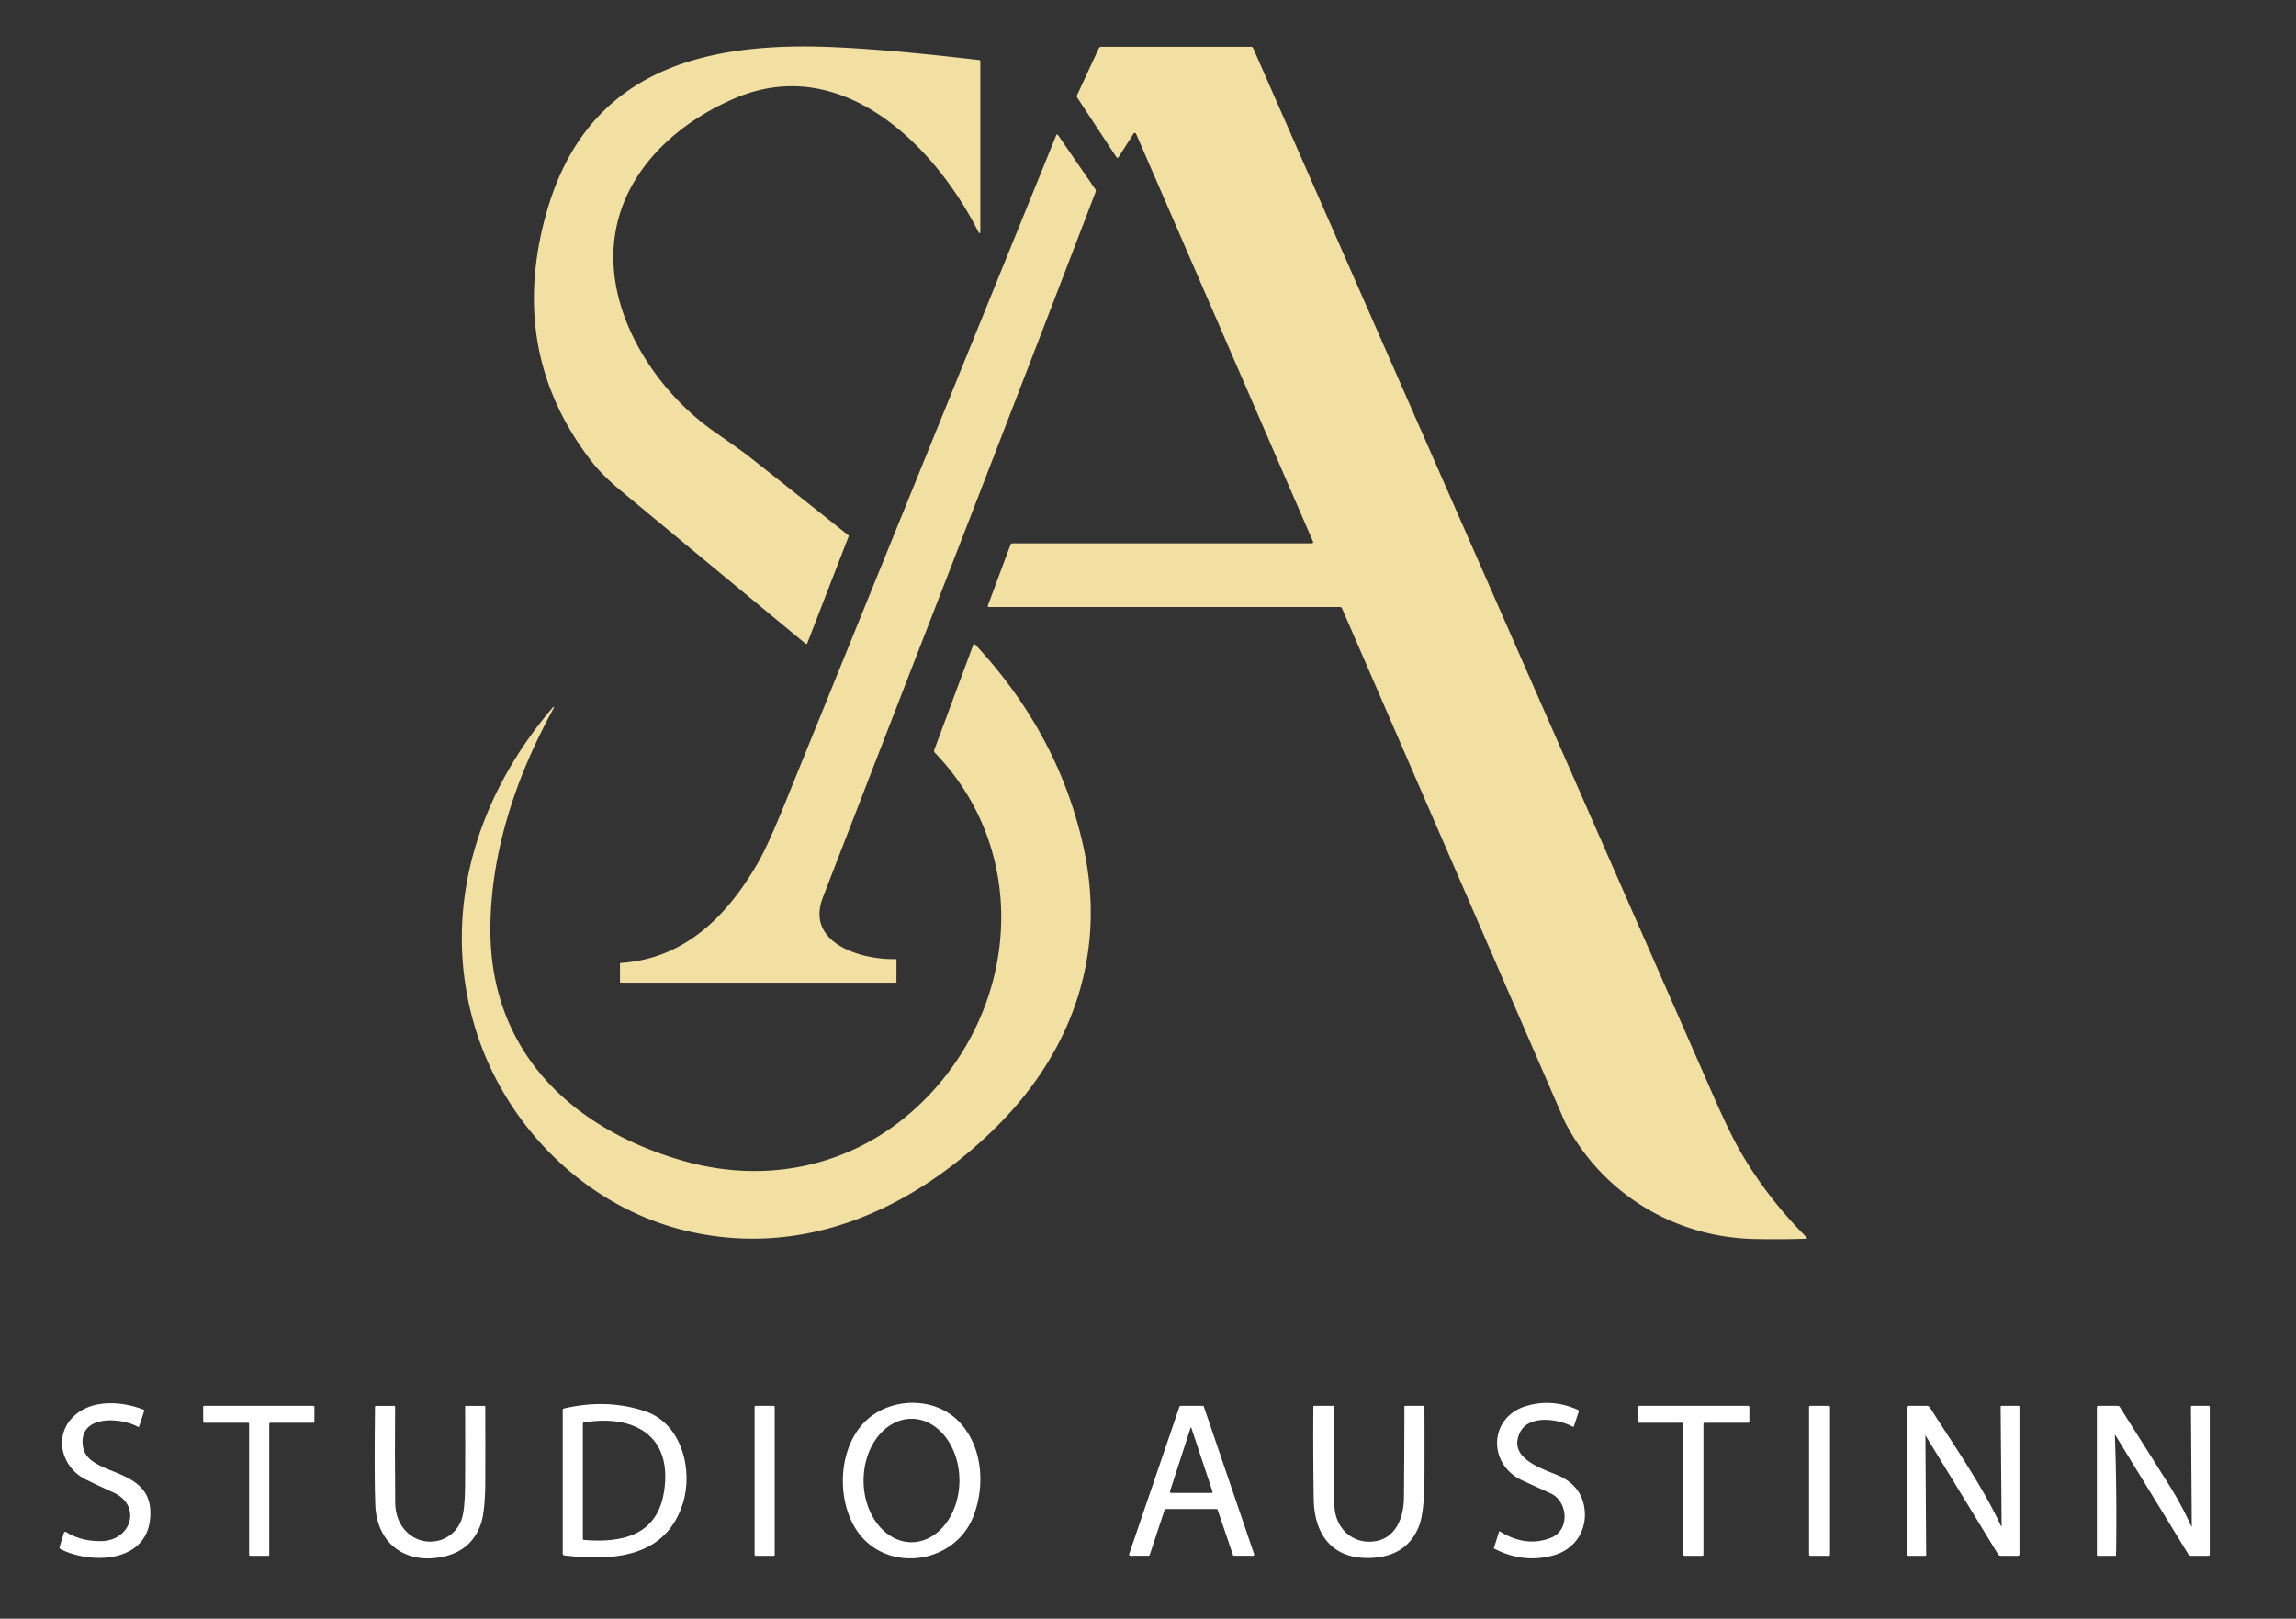 <svg xmlns="http://www.w3.org/2000/svg" viewBox="0.00 0.00 712.00 502.00"><rect x="0.00" y="0.00" width="712.00" height="502.00" fill="#333333" stroke="none"/><path fill="#f2e0a2" d="  M 263.20 166.27  L 250.33 199.51  A 0.33 0.32 30.4 0 1 249.82 199.64  Q 221.06 175.84 192.28 151.97  Q 186.85 147.46 183.55 143.22  Q 157.45 109.66 169.24 66.74  C 181.43 22.38 216.88 12.92 257.75 14.58  Q 275.63 15.31 303.60 18.61  Q 304.00 18.66 304.00 19.06  L 304.00 71.50  Q 304.00 73.09 303.28 71.68  C 289.75 45.04 261.13 16.44 228.10 30.39  C 208.01 38.88 190.79 55.70 190.22 78.56  C 189.69 100.20 204.37 121.92 221.57 133.92  Q 230.07 139.84 231.90 141.28  Q 247.57 153.64 263.14 166.05  A 0.20 0.19 30.4 0 1 263.20 166.27  Z"></path><path fill="#f2e0a2" d="  M 407.14 167.89  L 352.32 41.53  A 0.47 0.46 49.7 0 0 351.50 41.46  L 346.92 48.64  Q 346.54 49.24 346.14 48.64  L 334.09 30.31  Q 333.81 29.89 334.03 29.43  L 340.74 14.99  Q 340.97 14.50 341.50 14.50  L 387.99 14.50  A 0.68 0.66 77.6 0 1 388.60 14.90  Q 460.12 177.73 531.31 339.82  Q 536.63 351.93 540.07 357.77  Q 548.41 371.95 560.17 383.66  Q 560.66 384.14 559.97 384.17  Q 551.94 384.42 544.00 384.25  C 518.86 383.69 496.60 369.86 485.26 347.90  Q 485.18 347.73 477.29 329.56  Q 447.02 259.76 416.18 188.71  Q 415.98 188.25 415.48 188.25  L 306.72 188.25  Q 306.17 188.25 306.36 187.73  L 313.34 168.98  Q 313.52 168.50 314.03 168.50  L 406.74 168.50  Q 407.41 168.50 407.14 167.89  Z"></path><path fill="#f2e0a2" d="  M 339.74 59.56  C 311.81 132.55 283.38 205.36 255.20 278.25  C 249.60 292.71 267.48 297.74 277.70 297.44  A 0.30 0.29 -0.0 0 1 278.00 297.73  L 277.99 304.50  A 0.25 0.24 -90.0 0 1 277.75 304.75  L 192.51 304.75  A 0.25 0.25 0.0 0 1 192.26 304.50  L 192.25 299.00  Q 192.24 298.65 192.58 298.63  C 212.54 297.32 225.72 283.82 235.15 267.37  Q 238.14 262.15 243.41 249.18  Q 285.45 145.59 327.51 42.01  Q 327.76 41.41 328.13 41.94  L 339.63 58.64  Q 339.93 59.07 339.74 59.56  Z"></path><path fill="#f2e0a2" d="  M 171.79 219.47  C 160.27 240.28 152.22 263.82 152.07 287.77  C 151.83 325.58 176.70 349.93 211.77 359.99  C 237.63 367.41 264.21 361.82 284.07 343.58  C 315.54 314.67 320.62 265.32 289.91 233.45  Q 289.54 233.05 289.73 232.54  L 301.80 200.01  Q 302.01 199.45 302.42 199.89  Q 328.43 227.86 336.05 262.98  C 343.38 296.72 331.97 327.22 307.85 350.59  C 282.21 375.45 249.01 390.17 213.08 381.78  C 181.43 374.40 156.02 348.67 147.05 317.76  C 136.76 282.36 147.91 246.79 171.53 219.29  A 0.16 0.16 0.0 0 1 171.79 219.47  Z"></path><path fill="#ffffff" d="  M 301.83 470.31  C 296.07 485.04 275.37 488.00 266.12 475.26  C 258.72 465.07 259.75 446.37 270.79 438.78  C 278.74 433.31 290.40 433.81 297.23 440.74  C 304.67 448.29 305.65 460.57 301.83 470.31  Z  M 282.627 478.29  A 19.14 14.86 90.1 0 0 297.52 459.176  A 19.14 14.86 90.1 0 0 282.693 440.01  A 19.14 14.86 90.1 0 0 267.8 459.124  A 19.14 14.86 90.1 0 0 282.627 478.29  Z"></path><path fill="#ffffff" d="  M 44.57 437.20  Q 44.81 437.29 44.73 437.54  L 43.13 442.41  A 0.22 0.22 0.0 0 1 42.81 442.53  C 37.41 439.46 24.03 438.69 25.75 448.75  C 27.43 458.54 48.80 454.28 46.45 471.74  C 44.69 484.80 27.93 485.03 18.81 480.46  A 0.63 0.63 0.0 0 1 18.49 479.71  L 19.83 475.37  A 0.46 0.45 -65.0 0 1 20.50 475.12  Q 25.22 478.07 31.47 477.94  C 40.79 477.75 44.03 466.90 35.20 462.89  Q 30.90 460.94 26.63 458.85  C 19.49 455.36 16.70 446.31 21.98 440.17  C 27.37 433.91 37.24 434.32 44.57 437.20  Z"></path><path fill="#ffffff" d="  M 480.94 476.92  C 486.95 474.56 486.27 465.60 480.82 463.13  Q 476.45 461.14 472.06 459.12  C 461.30 454.17 461.68 439.66 473.10 436.11  Q 481.15 433.61 489.31 437.23  A 0.47 0.46 20.8 0 1 489.57 437.80  L 488.09 442.27  Q 487.98 442.60 487.67 442.44  C 483.21 440.05 473.93 438.57 471.25 444.45  C 467.96 451.65 476.34 454.85 482.47 457.27  Q 490.07 460.29 491.28 467.34  C 492.44 474.15 488.69 480.33 482.01 482.28  Q 472.64 485.01 463.47 480.34  Q 463.23 480.22 463.31 479.96  L 464.84 475.07  Q 464.92 474.82 465.15 474.96  Q 473.23 479.96 480.94 476.92  Z"></path><path fill="#ffffff" d="  M 200.07 437.67  C 211.49 441.51 215.01 456.00 211.75 466.29  C 206.37 483.27 189.92 484.10 175.07 482.40  Q 174.50 482.33 174.50 481.76  L 174.50 437.29  Q 174.50 436.89 174.90 436.80  Q 188.27 433.70 200.07 437.67  Z  M 205.92 462.63  C 208.65 445.17 196.56 438.59 181.12 441.13  Q 180.75 441.19 180.75 441.56  L 180.75 477.19  Q 180.75 477.56 181.12 477.59  C 192.86 478.55 203.79 476.24 205.92 462.63  Z"></path><path fill="#ffffff" d="  M 76.93 441.25  L 63.33 441.25  A 0.32 0.32 0.0 0 1 63.01 440.93  L 63.00 436.32  A 0.32 0.32 0.0 0 1 63.32 436.00  L 97.18 436.00  A 0.32 0.32 0.0 0 1 97.50 436.32  L 97.49 440.93  A 0.32 0.32 0.0 0 1 97.17 441.25  L 83.82 441.25  A 0.32 0.32 0.0 0 0 83.50 441.57  L 83.50 482.18  A 0.32 0.32 0.0 0 1 83.18 482.50  L 77.57 482.50  A 0.32 0.32 0.0 0 1 77.25 482.18  L 77.25 441.57  A 0.32 0.32 0.0 0 0 76.93 441.25  Z"></path><path fill="#ffffff" d="  M 125.81 474.79  C 131.18 480.47 140.46 478.61 143.12 471.30  Q 144.16 468.44 144.22 460.95  Q 144.31 448.59 144.23 436.30  Q 144.23 436.01 144.52 436.01  L 150.21 436.00  Q 150.48 436.00 150.48 436.27  Q 150.53 447.77 150.49 459.44  Q 150.45 469.04 149.04 472.88  Q 146.20 480.58 138.25 482.59  C 126.57 485.54 116.91 479.37 116.38 466.72  Q 116.04 458.74 116.29 436.25  Q 116.30 436.01 116.54 436.01  L 122.24 436.00  Q 122.52 436.00 122.52 436.28  Q 122.42 450.99 122.56 465.97  Q 122.61 471.39 125.81 474.79  Z"></path><rect fill="#ffffff" x="234.00" y="436.00" width="6.24" height="46.50" rx="0.32"></rect><path fill="#ffffff" d="  M 377.23 468.00  L 361.52 468.00  A 0.39 0.39 0.0 0 0 361.15 468.27  L 356.53 482.22  A 0.39 0.39 0.0 0 1 356.16 482.49  L 350.52 482.50  A 0.39 0.39 0.0 0 1 350.15 481.98  L 365.75 436.26  A 0.39 0.39 0.0 0 1 366.12 436.00  L 372.95 436.00  A 0.39 0.39 0.0 0 1 373.32 436.26  L 388.91 481.98  A 0.39 0.39 0.0 0 1 388.54 482.50  L 382.71 482.49  A 0.39 0.39 0.0 0 1 382.34 482.23  L 377.60 468.26  A 0.39 0.39 0.0 0 0 377.23 468.00  Z  M 376.00 462.58  L 369.44 442.83  Q 369.32 442.45 369.20 442.83  L 362.82 462.47  A 0.41 0.41 0.0 0 0 363.21 463.00  L 375.69 463.00  A 0.32 0.32 0.0 0 0 376.00 462.58  Z"></path><path fill="#ffffff" d="  M 425.16 483.16  C 413.27 483.67 407.56 476.07 407.39 464.87  Q 407.17 450.44 407.28 436.28  Q 407.28 436.00 407.55 436.00  L 413.47 436.00  Q 413.77 436.00 413.77 436.31  Q 413.62 459.93 413.82 466.97  C 414.02 473.94 419.48 479.10 426.48 477.98  C 432.91 476.95 435.32 470.54 435.37 464.50  Q 435.50 450.24 435.50 436.27  A 0.27 0.27 0.0 0 1 435.77 436.00  L 441.47 436.00  A 0.26 0.26 0.0 0 1 441.73 436.26  Q 441.78 447.06 441.74 457.98  Q 441.70 469.06 440.04 473.28  Q 436.34 482.68 425.16 483.16  Z"></path><path fill="#ffffff" d="  M 528.25 441.59  L 528.25 482.16  A 0.34 0.34 0.0 0 1 527.91 482.50  L 522.34 482.50  A 0.34 0.34 0.0 0 1 522.00 482.16  L 522.00 441.58  A 0.34 0.34 0.0 0 0 521.66 441.24  L 508.34 441.25  A 0.34 0.34 0.0 0 1 508.00 440.91  L 508.00 436.34  A 0.34 0.34 0.0 0 1 508.34 436.00  L 542.16 436.00  A 0.34 0.34 0.0 0 1 542.50 436.34  L 542.49 440.91  A 0.34 0.34 0.0 0 1 542.15 441.25  L 528.59 441.25  A 0.34 0.34 0.0 0 0 528.25 441.59  Z"></path><rect fill="#ffffff" x="561.00" y="436.00" width="6.50" height="46.50" rx="0.33"></rect><path fill="#ffffff" d="  M 596.64 444.44  Q 596.71 444.62 596.86 444.79  Q 597.08 445.04 597.08 445.38  L 597.32 482.21  A 0.29 0.28 -90.0 0 1 597.04 482.50  L 591.50 482.50  Q 591.25 482.50 591.25 482.25  L 591.25 436.50  Q 591.25 436.00 591.75 436.00  L 597.54 436.00  Q 598.15 436.00 598.47 436.51  C 606.06 448.46 614.57 460.51 620.54 473.30  A 0.09 0.09 0.0 0 0 620.72 473.26  L 620.41 436.30  Q 620.40 436.00 620.70 436.00  L 626.00 436.00  A 0.25 0.25 0.0 0 1 626.25 436.25  L 626.25 482.00  Q 626.25 482.50 625.75 482.50  L 620.56 482.50  Q 619.90 482.50 619.55 481.93  L 596.65 444.43  A 0.01 0.01 0.0 0 0 596.64 444.44  Z"></path><path fill="#ffffff" d="  M 655.83 444.98  Q 656.50 463.63 656.19 482.29  Q 656.18 482.50 655.98 482.50  L 650.50 482.50  A 0.25 0.25 0.0 0 1 650.25 482.25  L 650.25 436.50  Q 650.25 436.00 650.75 436.00  L 656.70 436.00  Q 657.14 436.00 657.37 436.37  Q 665.03 448.48 672.66 460.59  Q 676.50 466.68 679.50 473.30  A 0.09 0.09 0.0 0 0 679.68 473.26  L 679.42 436.29  Q 679.42 436.00 679.71 436.00  L 685.00 436.00  A 0.25 0.25 0.0 0 1 685.25 436.25  L 685.25 482.00  Q 685.25 482.50 684.75 482.50  L 679.48 482.50  Q 678.89 482.50 678.59 482.00  L 655.90 444.96  Q 655.82 444.84 655.83 444.98  Z"></path></svg>